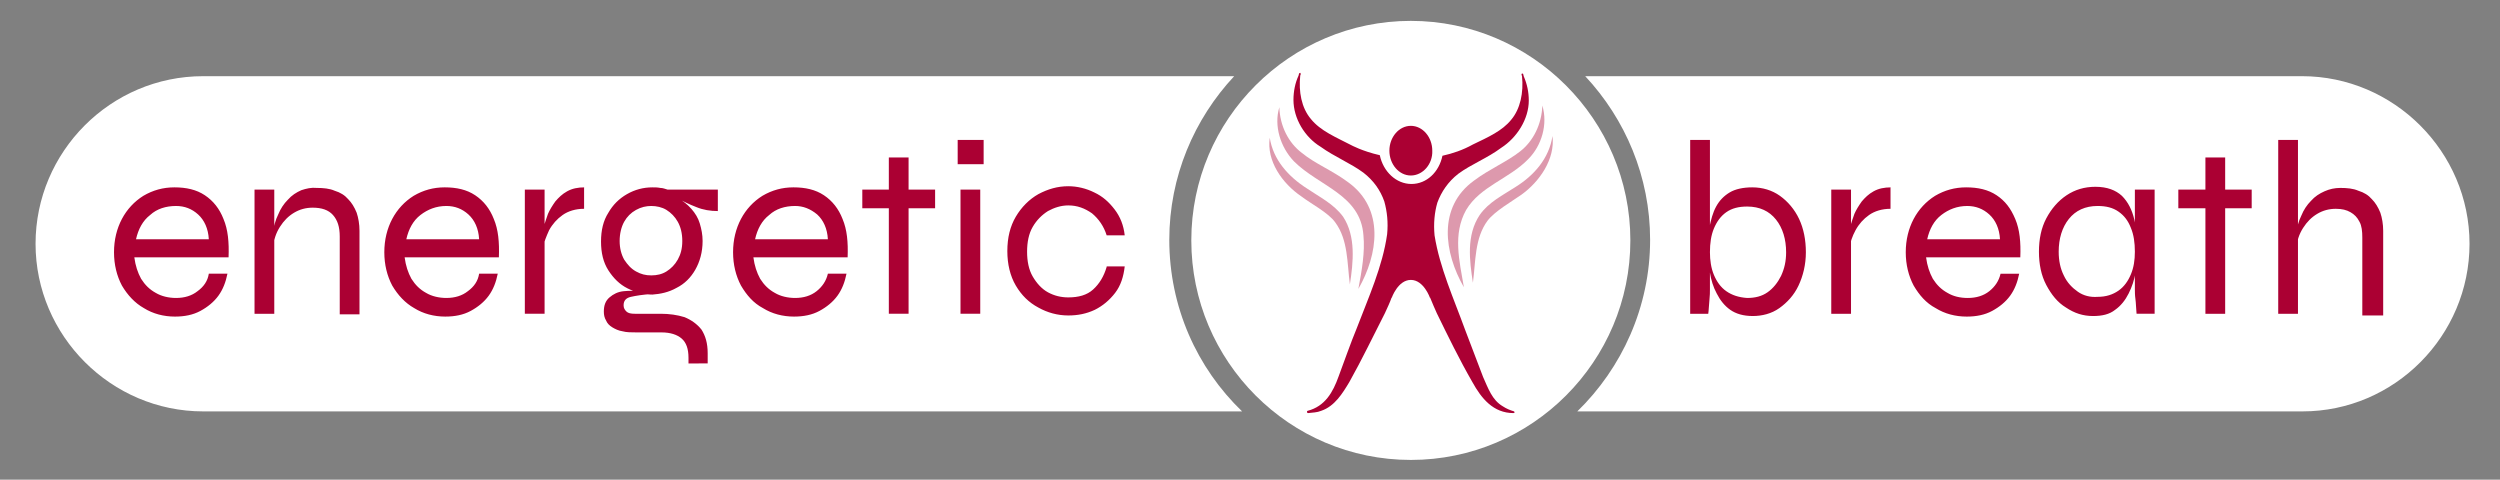 <?xml version="1.0" encoding="UTF-8" standalone="no"?>
<!-- Generator: Adobe Illustrator 26.2.0, SVG Export Plug-In . SVG Version: 6.00 Build 0)  -->

<svg
   version="1.1"
   id="Ebene_1"
   x="0px"
   y="0px"
   viewBox="0 0 443 85"
   style="enable-background:new 0 0 443 85;"
   xml:space="preserve"
   xmlns:xlink="http://www.w3.org/1999/xlink"
   xmlns="http://www.w3.org/2000/svg"
   xmlns:svg="http://www.w3.org/2000/svg"><rect x="0" y="0" width="443" height="85" fill="#808080" stroke="none"/><defs
   id="defs33">
	<defs
   id="defs5"><rect
     id="SVGID_1_"
     x="6.3"
     y="3.6"
     width="431.3"
     height="77.8" /></defs>
	<clipPath
   id="SVGID_00000053523521344317563570000014008680733875407274_">
		<use
   xlink:href="#SVGID_1_"
   style="overflow:visible;"
   id="use7" />
	</clipPath>
	
	
	
	
	
	
	
	
	
</defs>
<style
   type="text/css"
   id="style2">
	.st0{clip-path:url(#SVGID_00000108276825193348891070000000002617758266500236_);fill:#AB0033;}
	.st1{clip-path:url(#SVGID_00000108276825193348891070000000002617758266500236_);fill:#EDBBBB;}
	.st2{clip-path:url(#SVGID_00000108276825193348891070000000002617758266500236_);fill:#F4D1D1;}
	.st3{clip-path:url(#SVGID_00000108276825193348891070000000002617758266500236_);fill:#FFFFFF;}
</style>
<path
   style="fill:#ffffff;fill-opacity:1"
   d="m 250,81.5 c -21.5,0 -38.9,-17.5 -38.9,-38.9 0,-21.5 17.5,-38.9 38.9,-38.9 21.4,0 38.9,17.5 38.9,38.9 0,21.4 -17.4,38.9 -38.9,38.9"
   clip-path="url(#SVGID_00000053523521344317563570000014008680733875407274_)"
   id="path10" /><path
   style="fill:#dd99ad;fill-opacity:1"
   d="m 275.1,24.1 c -0.6,4 -3.3,7 -6.5,9 -2.3,1.5 -4.8,2.7 -6.4,5 -2.4,3.6 -1.8,8.1 -1.2,12 0.5,-3.8 0.3,-7.9 2.6,-11 1.3,-1.7 4.3,-3.4 6,-4.6 3.2,-2.3 6,-6.3 5.5,-10.4"
   clip-path="url(#SVGID_00000053523521344317563570000014008680733875407274_)"
   id="path12" /><path
   style="fill:#dd99ad;fill-opacity:1"
   d="m 273.3,18.7 c -0.1,3.3 -1.6,6.3 -3.9,8.1 -2.4,1.9 -5.4,3.1 -8.2,5.2 -6.5,4.7 -5.3,12.8 -1.8,18.9 -0.8,-4.7 -2,-9.4 0.4,-13.7 2.5,-4.2 7.6,-5.5 11,-9 2.4,-2.4 3.5,-6.2 2.5,-9.5"
   clip-path="url(#SVGID_00000053523521344317563570000014008680733875407274_)"
   id="path14" /><path
   style="fill:#dd99ad;fill-opacity:1"
   d="m 225,24.4 c -0.6,4.1 2.2,8.1 5.6,10.4 1.7,1.3 4.8,2.9 6,4.6 2.3,3.1 2.1,7.2 2.6,11 0.6,-3.9 1.1,-8.5 -1.2,-12 -1.7,-2.3 -4.2,-3.5 -6.4,-5 -3.3,-2.1 -6,-5.1 -6.6,-9"
   clip-path="url(#SVGID_00000053523521344317563570000014008680733875407274_)"
   id="path16" /><path
   style="fill:#dd99ad;fill-opacity:1"
   d="m 226.7,19 c -1,3.3 0.2,7.1 2.6,9.6 4.4,4.4 11.8,5.9 12.3,13.1 0.3,3 -0.3,6.3 -0.9,9.5 3.5,-6.1 4.7,-14.2 -1.8,-18.9 -2.8,-2.1 -5.9,-3.3 -8.2,-5.2 -2.4,-1.8 -3.9,-4.8 -4,-8.1"
   clip-path="url(#SVGID_00000053523521344317563570000014008680733875407274_)"
   id="path18" /><path
   style="fill:#ab0033;fill-opacity:1"
   d="m 270.9,17.8 c 0,-1.5 -0.3,-2.9 -0.9,-4.3 l -0.1,-0.4 -0.2,-0.1 -0.1,0.2 0.1,0.3 c 0.3,2.9 -0.3,5.8 -1.9,7.7 -1.6,2 -4.1,3.1 -6.8,4.4 0,0 0,0 0,0 -1.8,1 -3.6,1.6 -5.4,2 -0.6,2.9 -2.8,5 -5.5,5 -2.7,0 -5,-2.2 -5.6,-5.1 -3.1,-0.7 -5.1,-1.8 -5.1,-1.8 -2.7,-1.4 -5.4,-2.5 -7.1,-4.6 -1.7,-2 -2.2,-4.9 -1.9,-7.7 l 0.1,-0.3 -0.1,-0.2 -0.2,0.1 -0.1,0.4 c -0.6,1.3 -0.9,2.8 -0.9,4.3 0,3.3 2,6.6 4.8,8.3 2.5,1.8 5.3,2.9 7.6,4.6 1.8,1.4 3,3.1 3.7,5.1 0.5,1.8 0.7,3.7 0.5,5.8 -0.8,5.7 -3.3,11.2 -5.4,16.7 -1,2.4 -2.3,6.1 -3.2,8.5 -1,2.8 -2.4,5.3 -5.5,6.1 -0.2,0.1 -0.1,0.4 0.1,0.4 0.8,-0.1 1.6,-0.1 2.3,-0.4 2.4,-0.8 3.8,-3.1 5,-5.1 2.3,-4.1 4.2,-8.1 6.3,-12.2 0.4,-0.9 0.9,-1.9 1.2,-2.8 v 0.1 c 0,0 1.1,-3.2 3.4,-3.2 2.3,0 3.4,3.2 3.4,3.2 v -0.1 c 0.4,1 0.8,1.9 1.2,2.8 2,4.1 4,8.2 6.3,12.2 1.6,2.9 3.7,5.5 7.3,5.5 l 0.2,-0.1 -0.1,-0.2 c -0.7,-0.2 -1.4,-0.5 -2,-0.9 -1.9,-1.1 -2.6,-3.2 -3.5,-5.2 -0.5,-1.4 -1.1,-2.8 -1.6,-4.2 l -1.6,-4.2 c -2,-5.5 -4.5,-11 -5.4,-16.7 -0.2,-2.1 0,-4.1 0.5,-5.8 0.7,-1.9 1.9,-3.7 3.7,-5.1 2.3,-1.7 5.2,-2.8 7.6,-4.6 2.8,-1.8 4.9,-5.1 4.9,-8.4"
   clip-path="url(#SVGID_00000053523521344317563570000014008680733875407274_)"
   id="path20" /><path
   style="fill:#ab0033;fill-opacity:1"
   d="m 250,31.1 c -2.1,0 -3.8,-2 -3.8,-4.4 0,-2.4 1.7,-4.4 3.8,-4.4 2.1,0 3.8,2 3.8,4.4 0.1,2.4 -1.7,4.4 -3.8,4.4"
   clip-path="url(#SVGID_00000053523521344317563570000014008680733875407274_)"
   id="path22" /><path
   style="fill:#ffffff;fill-opacity:1"
   d="m 218.7,13.5 h -182.7 c -16.4,0 -29.7,13.4 -29.7,29.7 0,16.3 13.4,29.7 29.7,29.7 h 184.1 c -8,-7.7 -12.9,-18.5 -12.9,-30.4 0,-11.2 4.4,-21.4 11.5,-29 m 218.9,29.7 c 0,-16.3 -13.4,-29.7 -29.7,-29.7 h -127 c 7.1,7.6 11.5,17.8 11.5,29 0,11.9 -5,22.7 -12.9,30.4 h 128.5 c 16.3,0 29.6,-13.4 29.6,-29.7"
   clip-path="url(#SVGID_00000053523521344317563570000014008680733875407274_)"
   id="path24" /><path
   style="fill:#ab0033;fill-opacity:1"
   d="m 407.2,24.8 h -3.5 v 30.8 h 3.5 z m 15.1,30.8 v -14.7 c 0,-1.2 -0.2,-2.3 -0.5,-3.2 -0.4,-1 -0.9,-1.8 -1.5,-2.4 -0.6,-0.7 -1.4,-1.2 -2.4,-1.5 -0.9,-0.4 -2,-0.5 -3.2,-0.5 -1,0 -1.9,0.2 -2.8,0.6 -0.9,0.4 -1.7,0.9 -2.4,1.7 -0.7,0.7 -1.3,1.6 -1.7,2.6 -0.5,1 -0.8,2.1 -0.9,3.3 v 2.6 c 0.1,-1.4 0.5,-2.6 1.2,-3.7 0.7,-1.1 1.5,-1.9 2.5,-2.5 1,-0.6 2.1,-0.9 3.3,-0.9 1.1,0 1.9,0.2 2.6,0.6 0.7,0.4 1.2,0.9 1.6,1.7 0.4,0.7 0.5,1.7 0.5,2.8 v 13.8 h 3.7 z m -31.5,0 h 3.5 v -27.7 h -3.5 z m -4.8,-18.7 h 13 v -3.3 h -13 z m -7.7,14.3 c 0,0.5 0,1.1 0.1,1.8 0.1,0.7 0.1,1.6 0.2,2.6 h 3.2 v -22 h -3.5 z m -10.1,0.5 c -1,-0.7 -1.9,-1.6 -2.5,-2.9 -0.6,-1.2 -0.9,-2.6 -0.9,-4.2 0,-2.3 0.6,-4.3 1.8,-5.8 1.2,-1.5 2.9,-2.3 5.1,-2.3 1.5,0 2.7,0.3 3.7,1 1,0.7 1.7,1.6 2.2,2.9 0.5,1.2 0.7,2.6 0.7,4.2 0,1.5 -0.2,2.8 -0.7,4 -0.5,1.2 -1.2,2.2 -2.2,2.9 -1,0.7 -2.2,1.1 -3.7,1.1 -1.3,0.1 -2.5,-0.2 -3.5,-0.9 m 6.6,3.2 c 1,-0.7 1.8,-1.7 2.4,-2.9 0.6,-1.2 1,-2.4 1.2,-3.7 0.2,-1.3 0.4,-2.5 0.4,-3.6 0,-2.1 -0.2,-4 -0.6,-5.8 -0.4,-1.7 -1.1,-3.1 -2.2,-4.2 -1.1,-1 -2.6,-1.6 -4.7,-1.6 -1.9,0 -3.6,0.5 -5.1,1.5 -1.5,1 -2.7,2.4 -3.6,4.1 -0.9,1.7 -1.3,3.7 -1.3,5.9 0,2.2 0.4,4.2 1.3,5.9 0.9,1.7 2,3.1 3.5,4 1.5,1 3,1.5 4.8,1.5 1.6,0 2.9,-0.3 3.9,-1.1 m -22.3,-16.9 c 1.1,1 1.8,2.5 1.9,4.4 h -12.9 c 0.4,-1.8 1.2,-3.3 2.5,-4.3 1.3,-1 2.8,-1.6 4.6,-1.6 1.5,0 2.8,0.5 3.9,1.5 m 0,13.6 c -1,0.8 -2.3,1.2 -3.8,1.2 -1.4,0 -2.6,-0.3 -3.6,-0.9 -1.1,-0.6 -1.9,-1.4 -2.6,-2.5 -0.6,-1.1 -1,-2.3 -1.2,-3.8 h 16.7 c 0.1,-2.7 -0.1,-4.9 -0.9,-6.8 -0.8,-1.9 -1.8,-3.2 -3.3,-4.2 -1.5,-1 -3.3,-1.4 -5.4,-1.4 -2,0 -3.8,0.5 -5.5,1.5 -1.6,1 -2.9,2.4 -3.8,4.1 -0.9,1.7 -1.4,3.7 -1.4,5.9 0,2.2 0.5,4.2 1.4,5.9 1,1.7 2.2,3.1 3.9,4 1.6,1 3.5,1.5 5.5,1.5 1.7,0 3.2,-0.3 4.5,-1 1.3,-0.7 2.4,-1.6 3.2,-2.7 0.8,-1.1 1.3,-2.4 1.6,-3.9 h -3.3 c -0.3,1.3 -1,2.3 -2,3.1 m -17.4,-18.4 c -1.2,0 -2.2,0.2 -3.1,0.7 -0.9,0.5 -1.5,1.1 -2.1,1.8 -0.5,0.7 -1,1.5 -1.3,2.2 -0.3,0.8 -0.5,1.5 -0.7,2.1 -0.1,0.6 -0.2,1.1 -0.2,1.3 v 2.6 c 0.2,-1 0.5,-2 1.1,-3.1 0.6,-1.1 1.4,-2 2.4,-2.7 1,-0.7 2.3,-1.1 3.8,-1.1 v -3.8 z m -10.6,22.4 h 3.5 v -22 h -3.5 z m -25,-30.8 v 30.8 h 3.2 c 0.1,-0.6 0.1,-1.4 0.2,-2.3 0.1,-0.9 0.1,-1.6 0.1,-2.1 v -26.4 z m 6.4,26.8 c -1,-0.7 -1.7,-1.7 -2.2,-2.9 -0.5,-1.2 -0.7,-2.6 -0.7,-4 0,-1.6 0.2,-3 0.7,-4.2 0.5,-1.2 1.2,-2.2 2.2,-2.9 1,-0.7 2.2,-1 3.7,-1 2.2,0 3.9,0.8 5.1,2.3 1.2,1.5 1.8,3.5 1.8,5.8 0,1.6 -0.3,2.9 -0.9,4.2 -0.6,1.2 -1.4,2.2 -2.4,2.9 -1,0.7 -2.2,1 -3.6,1 -1.5,-0.1 -2.7,-0.5 -3.7,-1.2 m 9.4,3 c 1.4,-1 2.6,-2.3 3.4,-4 0.8,-1.7 1.3,-3.7 1.3,-5.9 0,-2.2 -0.4,-4.2 -1.2,-5.9 -0.8,-1.7 -2,-3.1 -3.4,-4.1 -1.4,-1 -3.1,-1.5 -4.9,-1.5 -1.6,0 -3,0.3 -4,0.9 -1,0.6 -1.8,1.4 -2.4,2.5 -0.6,1.1 -0.9,2.3 -1.2,3.7 -0.2,1.4 -0.3,2.9 -0.3,4.4 0,1.1 0.1,2.3 0.4,3.6 0.2,1.3 0.6,2.6 1.2,3.7 0.6,1.2 1.4,2.2 2.4,2.9 1,0.7 2.3,1.1 4,1.1 1.6,0 3.3,-0.4 4.7,-1.4 m -119.2,-7.3 c -0.5,1.7 -1.3,3 -2.4,4 -1.1,1 -2.6,1.4 -4.4,1.4 -1.3,0 -2.5,-0.3 -3.6,-0.9 -1.1,-0.6 -2,-1.6 -2.7,-2.8 -0.7,-1.2 -1,-2.7 -1,-4.4 0,-1.7 0.3,-3.2 1,-4.4 0.7,-1.2 1.6,-2.1 2.7,-2.8 1.1,-0.6 2.3,-1 3.6,-1 1.6,0 2.9,0.5 4.2,1.4 1.2,1 2.1,2.3 2.6,3.9 h 3.2 c -0.2,-1.8 -0.8,-3.3 -1.8,-4.6 -1,-1.3 -2.1,-2.3 -3.6,-3 -1.4,-0.7 -3,-1.1 -4.6,-1.1 -1.9,0 -3.6,0.5 -5.3,1.4 -1.6,0.9 -3,2.3 -4,4 -1,1.7 -1.5,3.7 -1.5,6.1 0,2.3 0.5,4.4 1.5,6.1 1,1.7 2.3,3 4,3.9 1.6,0.9 3.4,1.4 5.3,1.4 1.7,0 3.2,-0.3 4.7,-1 1.4,-0.7 2.6,-1.7 3.6,-3 1,-1.3 1.5,-2.9 1.7,-4.7 h -3.2 z m -25.9,8.3 h 3.5 v -22 h -3.5 z m -0.5,-26.5 h 4.6 v -4.3 h -4.6 z m -12.2,26.5 h 3.5 v -27.7 h -3.5 z m -4.7,-18.7 h 12.9 v -3.3 h -12.9 z m -8,1.1 c 1.1,1 1.8,2.5 1.9,4.4 h -12.9 c 0.4,-1.8 1.2,-3.3 2.5,-4.3 1.2,-1.1 2.8,-1.6 4.6,-1.6 1.4,0 2.7,0.5 3.9,1.5 m -0.1,13.6 c -1,0.8 -2.3,1.2 -3.8,1.2 -1.3,0 -2.6,-0.3 -3.6,-0.9 -1.1,-0.6 -1.9,-1.4 -2.6,-2.5 -0.6,-1.1 -1,-2.3 -1.2,-3.8 h 16.7 c 0.1,-2.7 -0.1,-4.9 -0.9,-6.8 -0.7,-1.8 -1.8,-3.2 -3.3,-4.2 -1.5,-1 -3.3,-1.4 -5.4,-1.4 -2,0 -3.8,0.5 -5.5,1.5 -1.6,1 -2.9,2.4 -3.8,4.1 -0.9,1.7 -1.4,3.7 -1.4,5.9 0,2.2 0.5,4.2 1.4,5.9 1,1.7 2.2,3.1 3.9,4 1.6,1 3.5,1.5 5.5,1.5 1.7,0 3.2,-0.3 4.5,-1 1.3,-0.7 2.4,-1.6 3.2,-2.7 0.8,-1.1 1.3,-2.4 1.6,-3.9 h -3.3 c -0.3,1.3 -1,2.3 -2,3.1 m -32,-3.5 c -0.9,-0.5 -1.5,-1.2 -2.1,-2.1 -0.5,-0.9 -0.8,-2 -0.8,-3.3 0,-1.3 0.3,-2.5 0.8,-3.4 0.5,-0.9 1.2,-1.6 2.1,-2.1 0.9,-0.5 1.8,-0.7 2.7,-0.7 0.9,0 1.9,0.2 2.7,0.7 0.8,0.5 1.5,1.2 2,2.1 0.5,0.9 0.8,2 0.8,3.4 0,1.4 -0.3,2.4 -0.8,3.3 -0.5,0.9 -1.2,1.6 -2,2.1 -0.8,0.5 -1.7,0.7 -2.7,0.7 -1,0 -1.8,-0.2 -2.7,-0.7 m 12.7,16.3 v -1.8 c 0,-1.8 -0.4,-3.1 -1.1,-4.2 -0.8,-1 -1.8,-1.7 -3,-2.2 -1.3,-0.4 -2.7,-0.6 -4.2,-0.6 h -4.6 c -0.7,0 -1.2,-0.1 -1.5,-0.4 -0.3,-0.3 -0.5,-0.6 -0.5,-1.1 0,-0.8 0.4,-1.3 1.3,-1.5 0.9,-0.2 2.1,-0.4 3.7,-0.5 l -2.1,-0.5 c -0.9,-0.1 -1.9,-0.1 -2.9,0 -1,0.1 -1.8,0.5 -2.5,1.1 -0.7,0.6 -1,1.4 -1,2.5 0,0.6 0.1,1.1 0.4,1.6 0.2,0.5 0.6,0.9 1.1,1.2 0.5,0.3 1.1,0.6 1.8,0.7 0.7,0.2 1.6,0.2 2.5,0.2 h 4.4 c 1.6,0 2.8,0.4 3.6,1.1 0.8,0.7 1.2,1.8 1.2,3.4 v 1 z m -5.5,-13.4 c 1.4,-0.7 2.5,-1.8 3.3,-3.2 0.8,-1.4 1.3,-3.1 1.3,-5.1 0,-1.1 -0.2,-2.1 -0.5,-3.1 -0.3,-1 -0.8,-1.8 -1.5,-2.6 -0.7,-0.8 -1.5,-1.4 -2.5,-2 l 0.2,0.2 c 0.9,0.5 1.9,1 3.2,1.5 1.2,0.5 2.5,0.7 3.8,0.7 v -3.8 h -8.9 c -0.4,-0.1 -0.8,-0.3 -1.3,-0.3 -0.5,-0.1 -0.9,-0.1 -1.4,-0.1 -1.6,0 -3.1,0.4 -4.5,1.2 -1.4,0.8 -2.5,1.9 -3.3,3.3 -0.9,1.4 -1.3,3.1 -1.3,5.1 0,2 0.4,3.7 1.3,5.1 0.9,1.4 2,2.5 3.4,3.2 1.4,0.7 2.9,1.1 4.4,1.1 1.4,-0.1 2.9,-0.4 4.3,-1.2 m -16.3,-17.8 c -1.2,0 -2.2,0.2 -3.1,0.7 -0.9,0.5 -1.5,1.1 -2.1,1.8 -0.5,0.7 -1,1.5 -1.3,2.2 -0.3,0.8 -0.5,1.5 -0.7,2.1 -0.1,0.6 -0.2,1.1 -0.2,1.3 v 2.6 c 0.2,-1 0.6,-2 1.1,-3.1 0.6,-1.1 1.4,-2 2.4,-2.7 1,-0.7 2.3,-1.1 3.8,-1.1 v -3.8 z m -10.6,22.4 h 3.5 v -22 h -3.5 z m -10,-17.6 c 1.1,1 1.8,2.5 1.9,4.4 h -12.9 c 0.4,-1.8 1.2,-3.3 2.5,-4.3 1.3,-1 2.8,-1.6 4.6,-1.6 1.5,0 2.8,0.5 3.9,1.5 m -0.1,13.6 c -1,0.8 -2.3,1.2 -3.8,1.2 -1.3,0 -2.6,-0.3 -3.6,-0.9 -1.1,-0.6 -1.9,-1.4 -2.6,-2.5 -0.6,-1.1 -1,-2.3 -1.2,-3.8 h 16.7 c 0.1,-2.7 -0.1,-4.9 -0.9,-6.8 -0.7,-1.8 -1.8,-3.2 -3.3,-4.2 -1.5,-1 -3.3,-1.4 -5.4,-1.4 -2,0 -3.8,0.5 -5.5,1.5 -1.6,1 -2.9,2.4 -3.8,4.1 -0.9,1.7 -1.4,3.7 -1.4,5.9 0,2.2 0.5,4.2 1.4,5.9 1,1.7 2.3,3.1 3.9,4 1.6,1 3.5,1.5 5.5,1.5 1.7,0 3.2,-0.3 4.5,-1 1.3,-0.7 2.4,-1.6 3.2,-2.7 0.8,-1.1 1.3,-2.4 1.6,-3.9 h -3.3 c -0.2,1.3 -0.9,2.3 -2,3.1 m -29.5,-17.9 c -0.9,0.4 -1.7,0.9 -2.4,1.7 -0.7,0.7 -1.3,1.6 -1.7,2.6 -0.5,1 -0.8,2.1 -0.9,3.3 v 2.6 c 0.1,-1.4 0.5,-2.6 1.2,-3.7 0.7,-1.1 1.5,-1.9 2.5,-2.5 1,-0.6 2.1,-0.9 3.3,-0.9 1.6,0 2.8,0.4 3.6,1.3 0.8,0.9 1.2,2.1 1.2,3.8 v 13.8 h 3.5 v -14.8 c 0,-1.2 -0.2,-2.3 -0.5,-3.2 -0.4,-1 -0.9,-1.8 -1.5,-2.4 -0.6,-0.7 -1.4,-1.2 -2.4,-1.5 -0.9,-0.4 -2,-0.5 -3.2,-0.5 -0.9,-0.1 -1.8,0.1 -2.7,0.4 m -8.3,21.9 h 3.5 v -22 h -3.5 z m -10,-17.6 c 1.1,1 1.8,2.5 1.9,4.4 h -12.9 c 0.4,-1.8 1.2,-3.3 2.5,-4.3 1.2,-1.1 2.8,-1.6 4.6,-1.6 1.5,0 2.8,0.5 3.9,1.5 m -0.1,13.6 c -1,0.8 -2.3,1.2 -3.8,1.2 -1.3,0 -2.6,-0.3 -3.6,-0.9 -1.1,-0.6 -1.9,-1.4 -2.6,-2.5 -0.6,-1.1 -1,-2.3 -1.2,-3.8 h 16.7 c 0.1,-2.7 -0.1,-4.9 -0.9,-6.8 -0.7,-1.8 -1.8,-3.2 -3.3,-4.2 -1.5,-1 -3.3,-1.4 -5.4,-1.4 -2,0 -3.8,0.5 -5.5,1.5 -1.6,1 -2.9,2.4 -3.8,4.1 -0.9,1.7 -1.4,3.7 -1.4,5.9 0,2.2 0.5,4.2 1.4,5.9 1,1.7 2.3,3.1 3.9,4 1.6,1 3.5,1.5 5.5,1.5 1.7,0 3.2,-0.3 4.5,-1 1.3,-0.7 2.4,-1.6 3.2,-2.7 0.8,-1.1 1.3,-2.4 1.6,-3.9 h -3.3 c -0.2,1.3 -0.9,2.3 -2,3.1"
   clip-path="url(#SVGID_00000053523521344317563570000014008680733875407274_)"
   id="path26" />
</svg>
